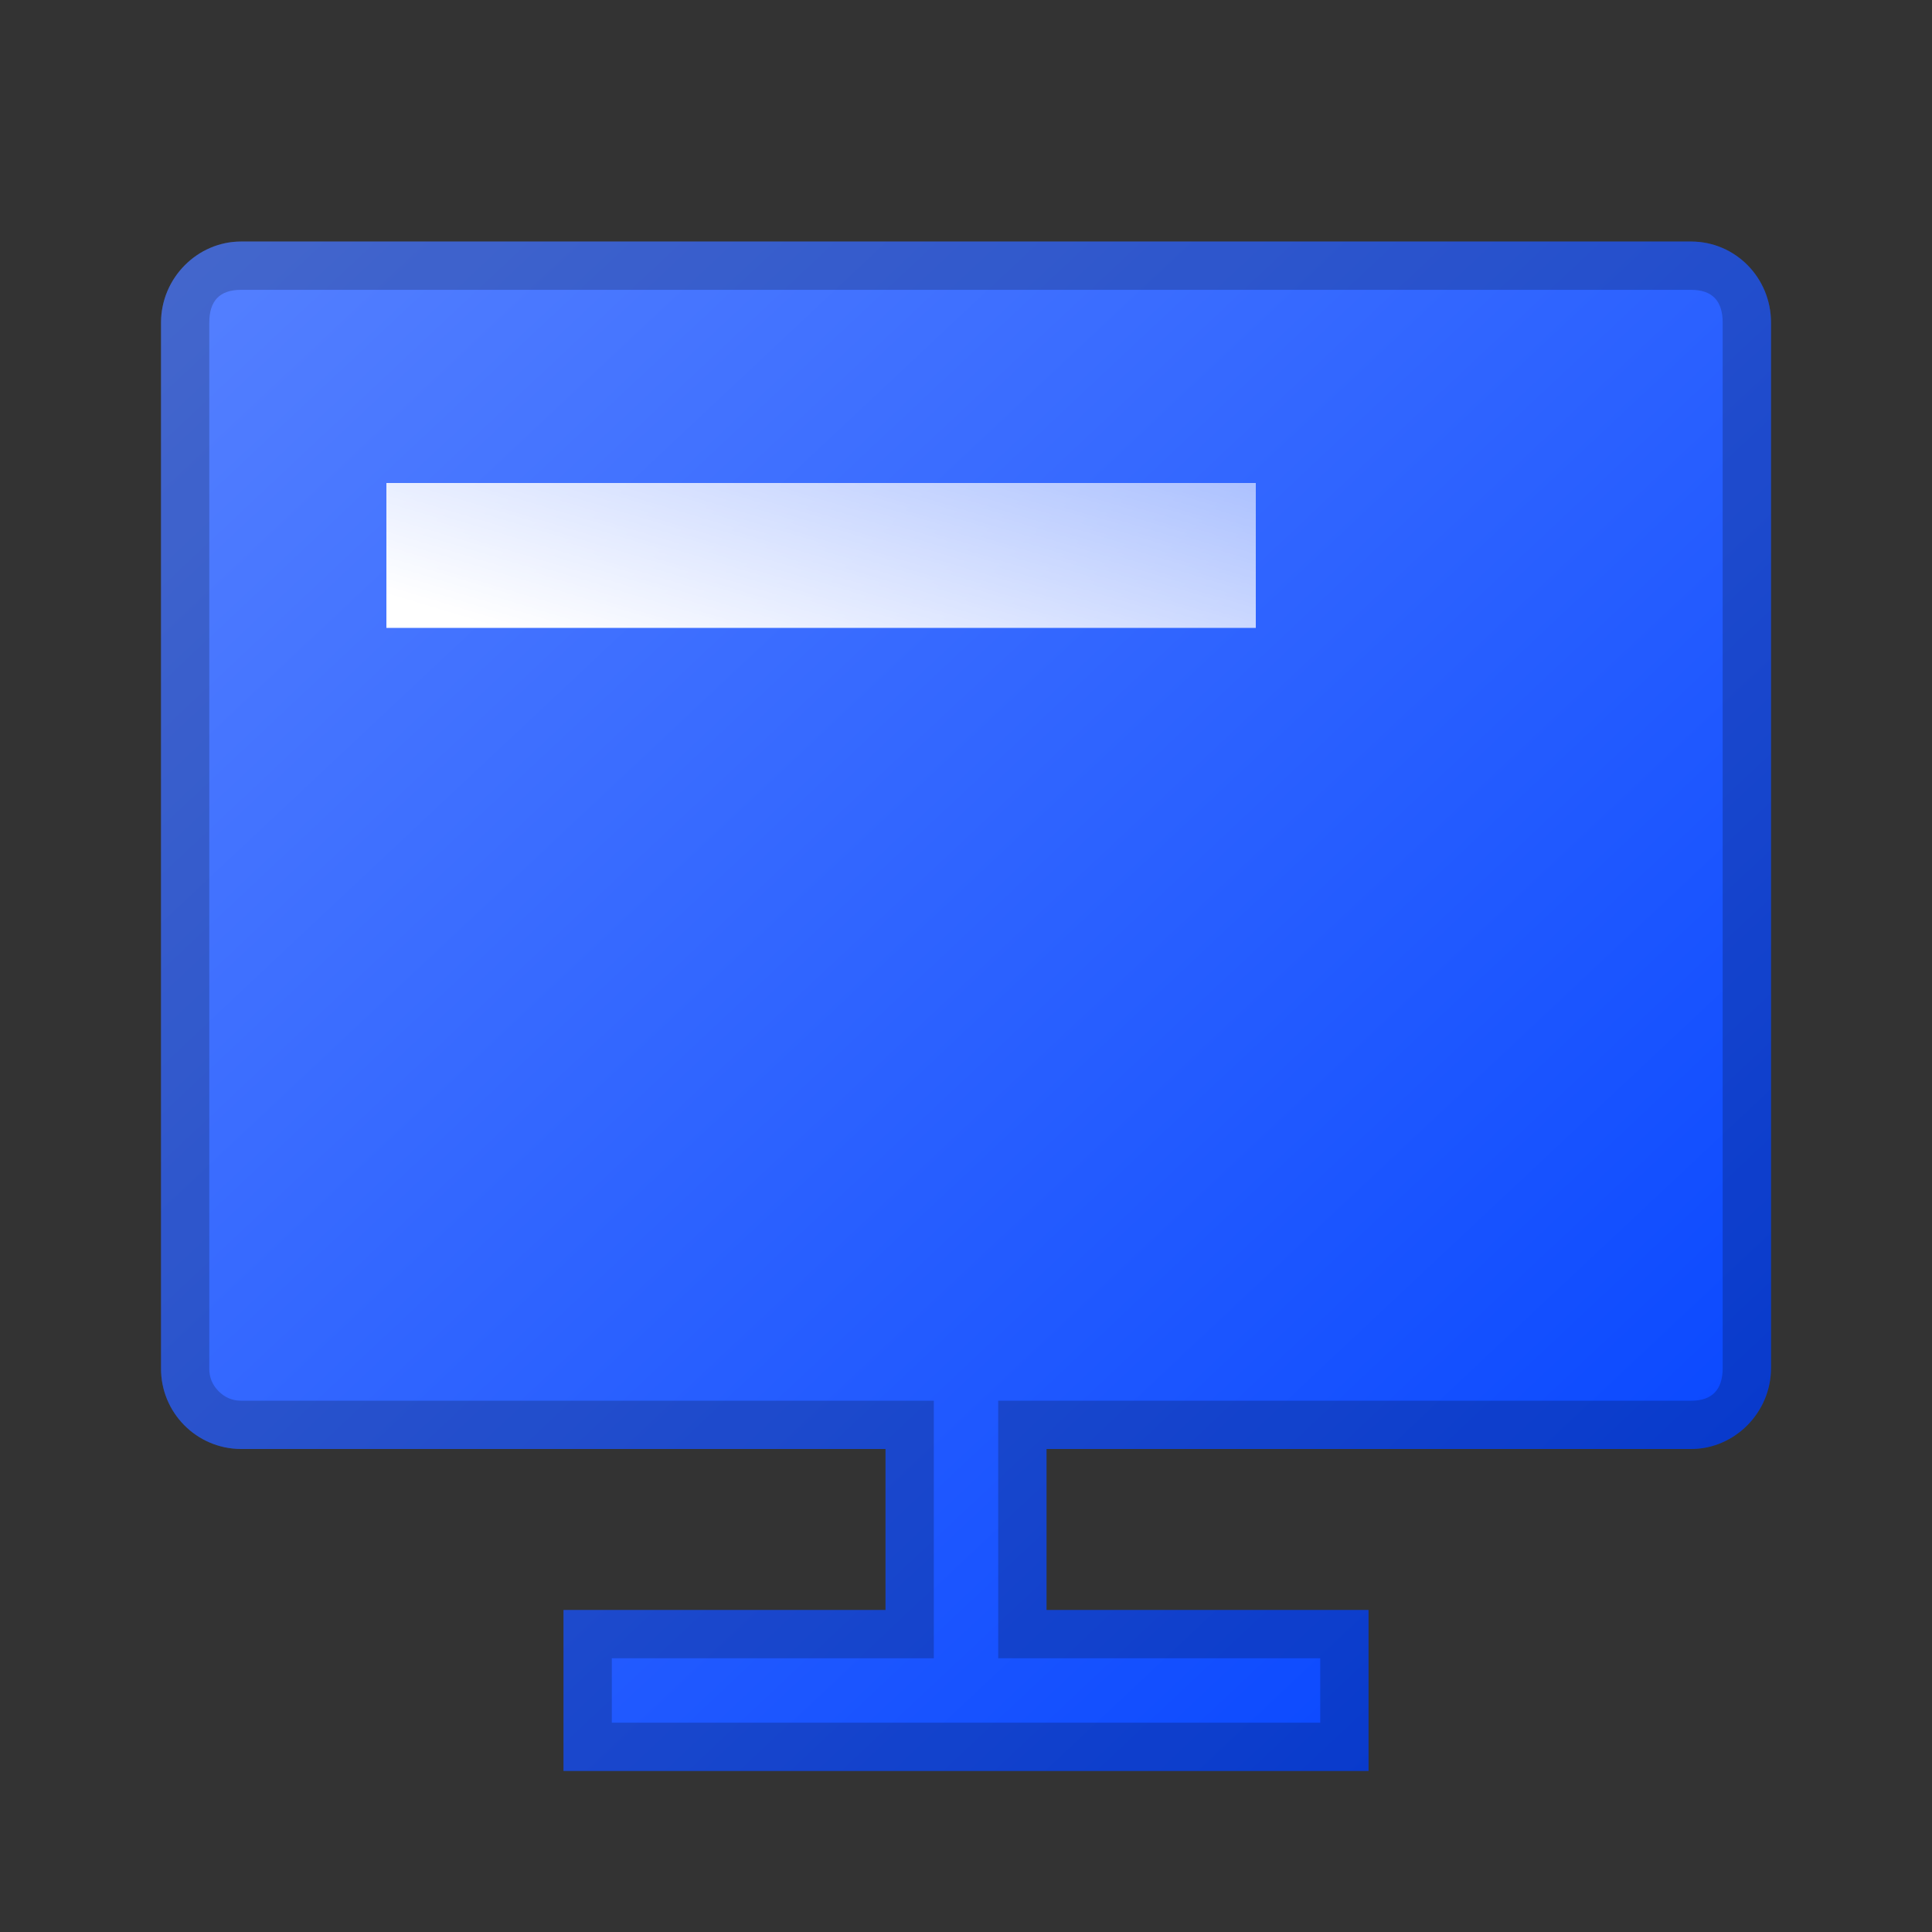 <svg fill="none" height="40" viewBox="0 0 40 40" width="40" xmlns="http://www.w3.org/2000/svg" xmlns:xlink="http://www.w3.org/1999/xlink"><rect x="0" y="0" width="40" height="40" fill="#333333" stroke="none"/><clipPath id="a"><path d="m0 0h40v40h-40z"/></clipPath><linearGradient id="b" x1="1" x2="0" y1="1" y2="0"><stop offset="0" stop-color="#0041ff"/><stop offset="1" stop-color="#5681ff"/><stop offset="1" stop-color="#0041ff" stop-opacity="0"/></linearGradient><linearGradient id="c" x1="0" x2="1.101" y1=".823" y2=".216"><stop offset=".021" stop-color="#fff"/><stop offset="1" stop-color="#fff" stop-opacity=".6"/></linearGradient><g clip-path="url(#a)"><path d="m21.667 30v3.333h6.667v3.333h-16.667v-3.333h6.667v-3.333h-13.347c-.921-.005-1.662-.758-1.653-1.678v-21.643c0-.927.758-1.678 1.653-1.678h30.027c.913 0 1.653.748 1.653 1.678v21.643c0 .927-.758 1.678-1.653 1.678z" fill="url(#b)"/><path d="m35.014 30h-13.347v3.333h6.667v3.333h-1-14.667-1v-3.333h6.667v-2.333-1h-13.347c-.921-.005-1.662-.758-1.653-1.678v-21.643c0-.927.758-1.678 1.653-1.678h30.027c.913 0 1.653.748 1.653 1.678v21.643c0 .927-.758 1.678-1.653 1.678zm-14.347 4.333h6.667v1.333h-14.667v-1.333h6.667v-5.333h-14.347q-.269-.002-.463-.198-.193-.196-.191-.471l0-21.652q0-.678.653-.678h30.027q.653 0 .653.678v21.643q0 .678-.653.678h-14.347z" fill="#000" fill-opacity=".2" fill-rule="evenodd"/><path d="m8 10h18v3h-18z" fill="url(#c)"/></g></svg>